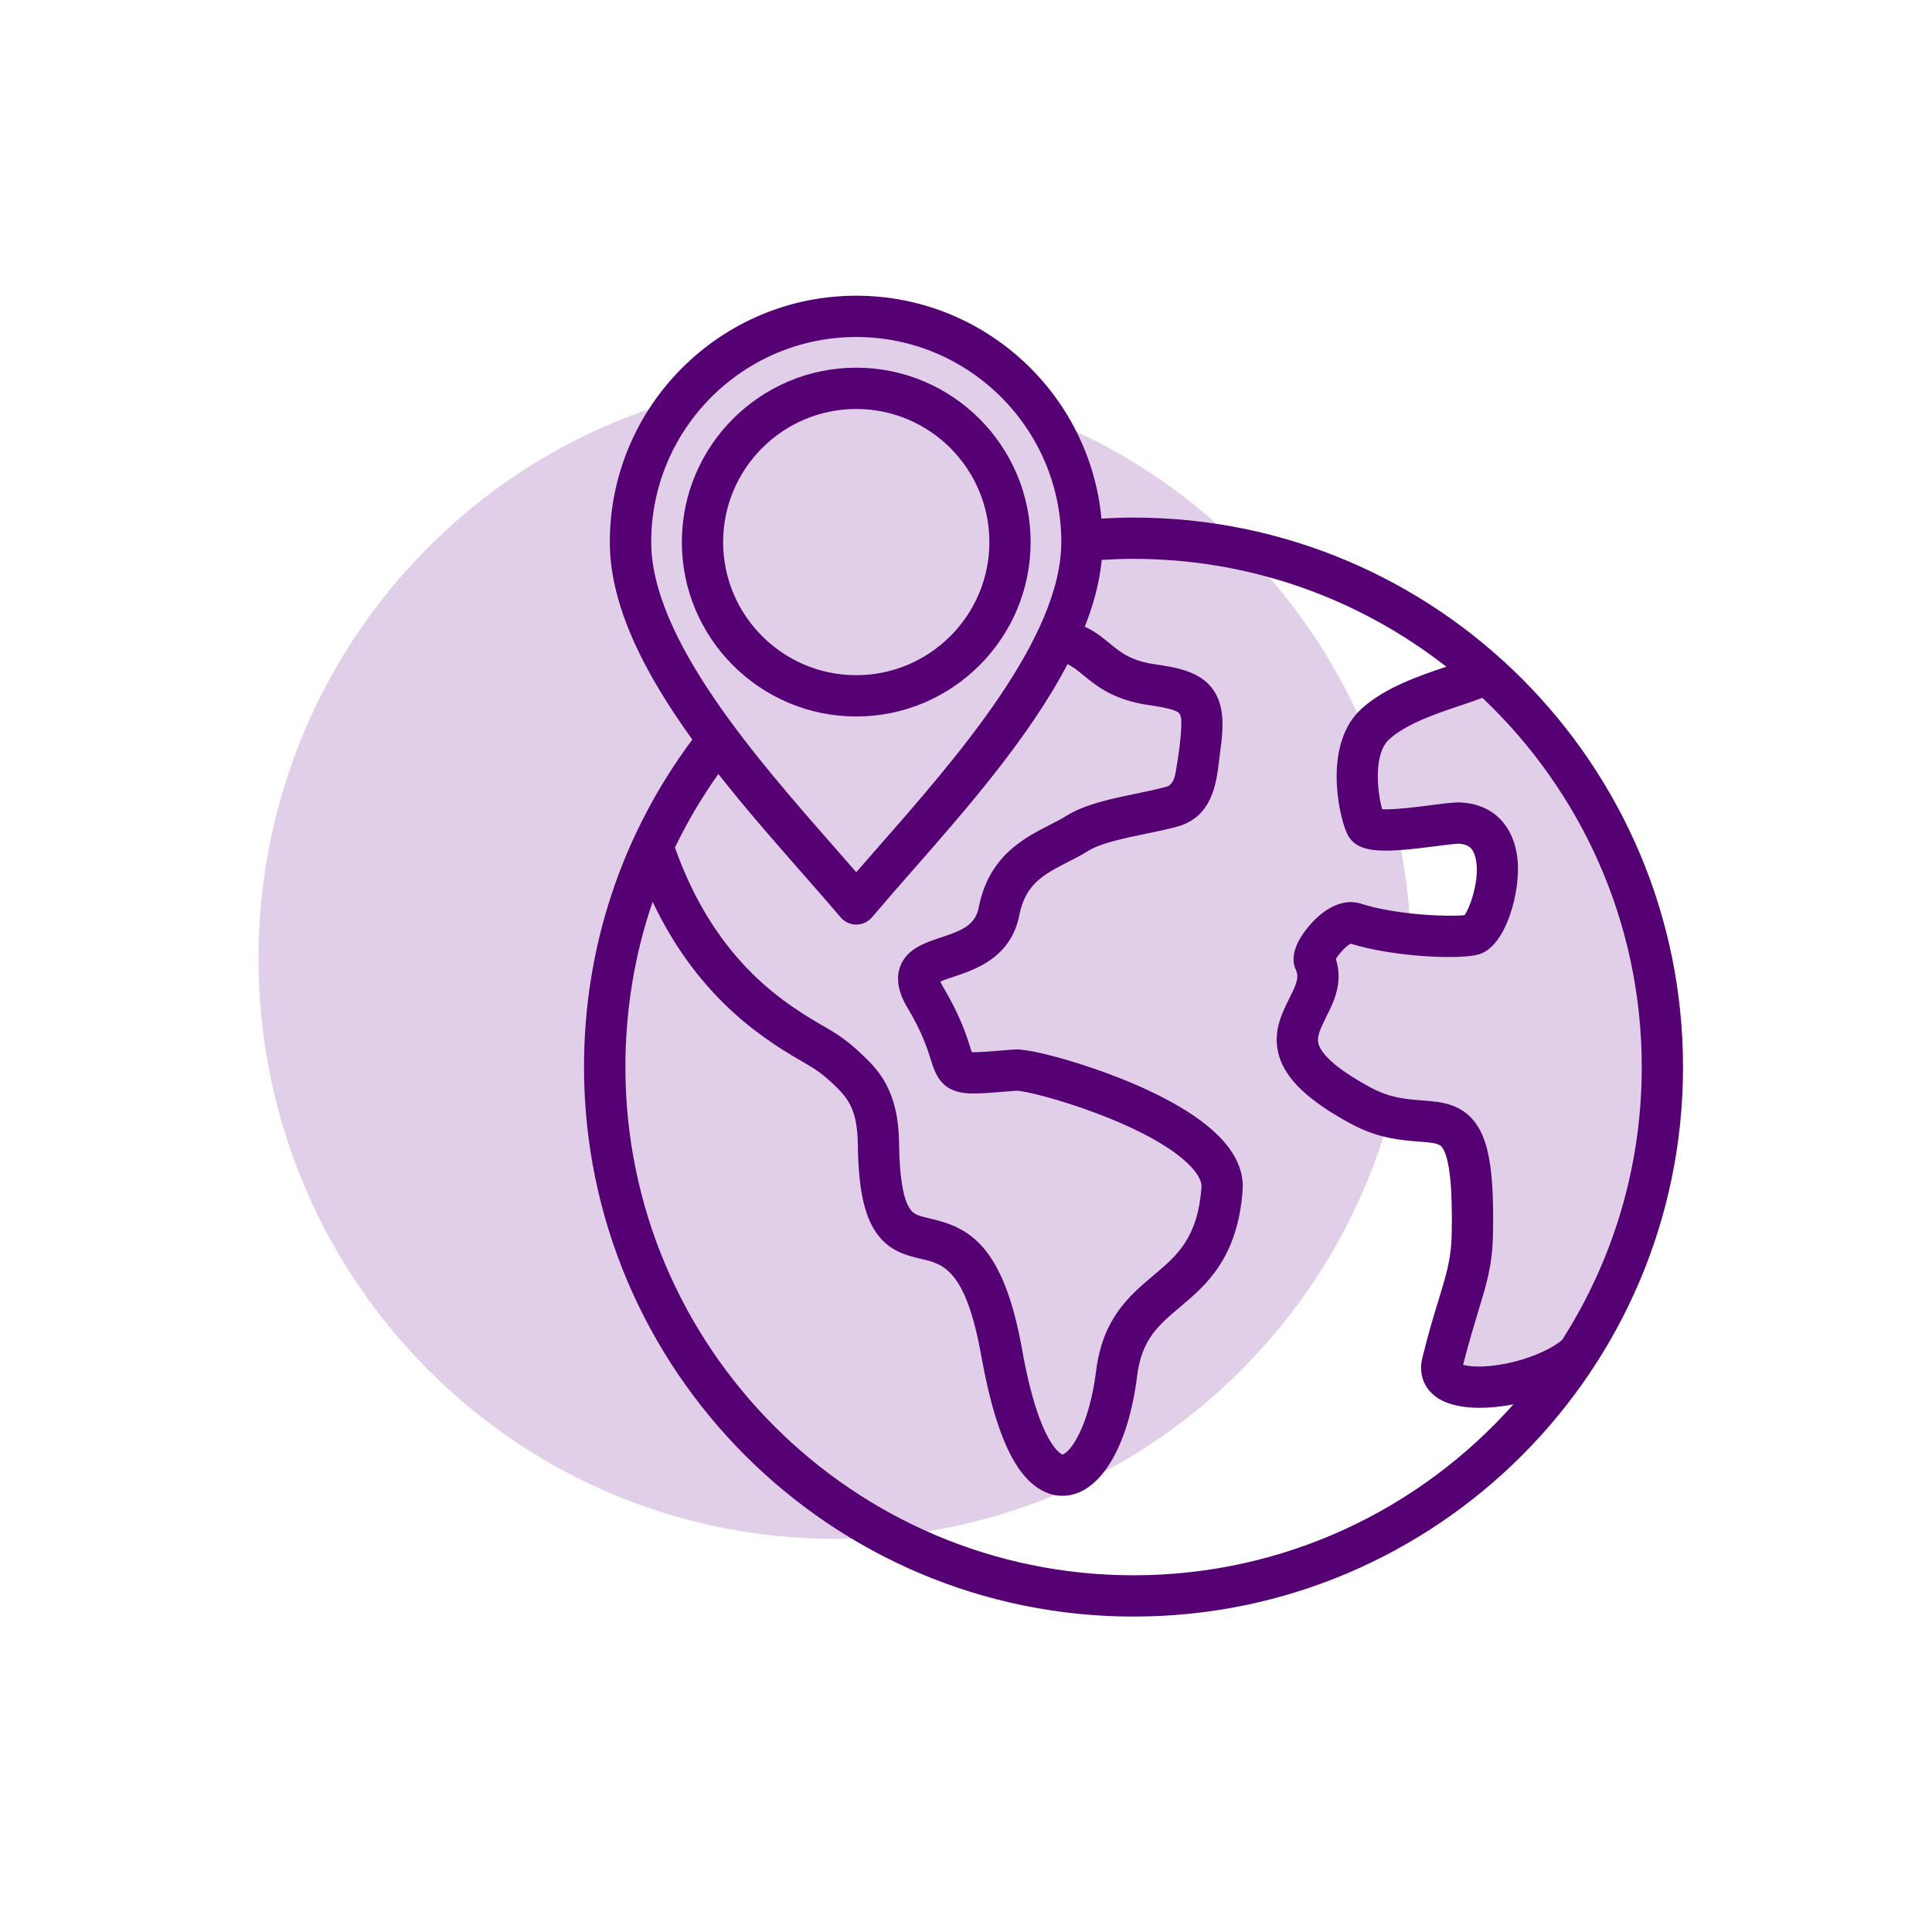 <svg width="98" height="98" viewBox="0 0 98 98" fill="none" xmlns="http://www.w3.org/2000/svg">
<path d="M63.02 69.438C74.437 57.944 74.437 39.307 63.02 27.813C51.602 16.318 33.091 16.318 21.673 27.813C10.256 39.307 10.256 57.944 21.673 69.438C33.091 80.933 51.602 80.933 63.02 69.438Z" fill="#E1CEE8"/>
<path fill-rule="evenodd" clip-rule="evenodd" d="M43.432 35.82C48.021 35.82 51.754 32.085 51.754 27.497C51.754 22.909 48.02 19.174 43.432 19.174C38.844 19.174 35.11 22.909 35.11 27.497C35.11 32.085 38.844 35.82 43.432 35.82ZM54.357 27.497C54.357 31.23 51.417 35.433 49.201 38.264C47.853 39.985 46.415 41.63 44.974 43.273C44.59 43.71 44.209 44.149 43.827 44.587L43.432 45.038L43.038 44.587C42.656 44.149 42.274 43.71 41.891 43.273C40.449 41.63 39.012 39.985 37.664 38.264C35.447 35.433 32.508 31.229 32.508 27.497C32.508 21.472 37.408 16.57 43.432 16.57C49.457 16.57 54.357 21.473 54.357 27.497ZM33.763 42.765C34.404 41.434 35.157 40.161 36.012 38.957L36.417 38.386L36.85 38.936C38.206 40.663 39.653 42.315 41.103 43.963C41.752 44.7 42.4 45.439 43.035 46.188C43.135 46.305 43.278 46.375 43.432 46.375C43.589 46.375 43.734 46.307 43.835 46.188C44.47 45.44 45.114 44.7 45.761 43.963C47.118 42.419 48.473 40.873 49.755 39.266C51.203 37.45 52.608 35.51 53.684 33.448L53.915 33.006L54.367 33.215C54.712 33.374 54.998 33.61 55.289 33.849C55.665 34.158 56.022 34.435 56.455 34.663C57.057 34.98 57.711 35.157 58.383 35.253C58.886 35.325 59.896 35.452 60.22 35.85C60.484 36.173 60.45 36.57 60.437 36.954C60.412 37.64 60.305 38.319 60.196 38.995C60.101 39.58 59.964 40.237 59.296 40.416C58.79 40.552 58.274 40.658 57.76 40.764C56.694 40.985 55.298 41.245 54.37 41.826C54.08 42.008 53.771 42.163 53.467 42.319C52.76 42.681 52.084 43.041 51.502 43.594C50.769 44.289 50.355 45.136 50.162 46.123C49.921 47.358 48.944 47.702 47.874 48.056C47.234 48.267 46.412 48.511 46.151 49.207C45.936 49.779 46.207 50.392 46.499 50.881C47.033 51.776 47.396 52.59 47.709 53.577C47.888 54.141 48.037 54.657 48.659 54.855C48.917 54.938 49.202 54.947 49.471 54.943C49.997 54.936 50.538 54.882 51.063 54.84L51.547 54.801L51.575 54.802C51.836 54.809 52.15 54.878 52.405 54.935C52.833 55.03 53.258 55.146 53.678 55.269C54.801 55.598 55.922 55.996 56.996 56.459C58.275 57.012 59.881 57.825 60.831 58.862C61.178 59.242 61.508 59.739 61.466 60.277C61.343 61.861 60.922 63.113 59.79 64.251C59.489 64.553 59.163 64.828 58.837 65.102C58.215 65.626 57.624 66.135 57.148 66.803C56.549 67.646 56.245 68.587 56.118 69.608C55.975 70.758 55.683 72.061 55.143 73.095C54.931 73.501 54.443 74.291 53.908 74.304L53.901 74.304H53.895C53.407 74.304 52.939 73.593 52.736 73.232C52.441 72.705 52.218 72.111 52.036 71.537C51.729 70.566 51.509 69.552 51.33 68.55C51.057 67.02 50.579 65.014 49.591 63.767C48.983 62.998 48.291 62.637 47.359 62.393C47.266 62.369 47.173 62.346 47.079 62.325C46.541 62.2 46.059 62.102 45.729 61.62C45.151 60.776 45.093 58.993 45.082 58.003C45.071 57.051 44.931 56.061 44.469 55.214C44.151 54.631 43.742 54.224 43.265 53.775C42.781 53.32 42.284 52.949 41.708 52.617C41.099 52.267 40.503 51.913 39.924 51.514C39.158 50.987 38.441 50.4 37.78 49.746C35.912 47.896 34.617 45.634 33.742 43.167L33.669 42.961L33.763 42.765ZM68.667 47.368C69.366 47.584 70.109 47.725 70.833 47.827C71.642 47.94 72.471 48.008 73.288 48.019C73.731 48.026 74.429 48.028 74.856 47.911C75.628 47.7 76.115 46.3 76.28 45.618C76.432 44.989 76.524 44.24 76.449 43.594C76.288 42.205 75.464 41.282 74.035 41.226C73.885 41.22 73.725 41.236 73.576 41.25C73.291 41.279 73.005 41.317 72.721 41.353C72.291 41.408 71.861 41.462 71.429 41.505C70.998 41.548 70.521 41.594 70.088 41.575L69.709 41.559L69.607 41.193C69.283 40.032 69.138 38.006 70.11 37.117C71.079 36.23 72.712 35.692 73.952 35.279C74.302 35.162 74.656 35.044 74.999 34.909L75.309 34.787L75.551 35.015C80.821 39.997 83.801 46.869 83.801 54.127C83.801 59.148 82.383 64.026 79.675 68.255L79.632 68.323L79.571 68.374C78.784 69.034 77.513 69.475 76.517 69.677C75.817 69.819 74.762 69.942 74.062 69.727L73.586 69.58L73.709 69.097C73.943 68.178 74.205 67.275 74.48 66.368C74.877 65.062 75.176 64.047 75.205 62.661C75.228 61.547 75.231 60.36 75.081 59.254C74.999 58.65 74.856 57.969 74.534 57.442C73.957 56.497 73.097 56.416 72.09 56.339C71.035 56.26 70.228 56.138 69.276 55.624C68.386 55.144 66.729 54.183 66.391 53.141L66.387 53.129C66.202 52.509 66.526 51.898 66.797 51.357C67.208 50.539 67.566 49.738 67.262 48.811L67.187 48.584L67.311 48.379C67.512 48.042 67.935 47.563 68.287 47.395L68.472 47.307L68.667 47.368Z" fill="#E1CEE8"/>
<path fill-rule="evenodd" clip-rule="evenodd" d="M36.68 27.497C36.68 23.774 39.71 20.745 43.433 20.745C47.155 20.745 50.186 23.774 50.186 27.497C50.186 31.22 47.155 34.249 43.433 34.249C39.71 34.249 36.68 31.22 36.68 27.497ZM52.278 27.497C52.278 22.62 48.309 18.651 43.433 18.651C38.556 18.651 34.587 22.62 34.587 27.497C34.587 32.375 38.556 36.343 43.433 36.343C48.309 36.343 52.278 32.375 52.278 27.497ZM57.5 79.906C65.155 79.906 72.043 76.551 76.766 71.236C76.185 71.348 75.605 71.411 75.062 71.411C74.26 71.411 73.543 71.276 73.037 70.983C72.266 70.533 71.932 69.745 72.148 68.876C72.463 67.604 72.747 66.663 72.982 65.908C73.371 64.626 73.611 63.851 73.636 62.628C73.685 60.29 73.537 58.821 73.192 58.26C73.05 58.024 72.877 57.974 71.975 57.906C71.099 57.839 69.901 57.748 68.531 57.006C66.42 55.867 65.266 54.788 64.895 53.609C64.519 52.411 65.006 51.437 65.395 50.655C65.778 49.892 65.907 49.569 65.728 49.184C65.34 48.355 66.031 47.386 66.475 46.883C67.296 45.958 68.235 45.578 69.037 45.84C70.821 46.417 73.512 46.51 74.29 46.422C74.623 45.95 75.16 44.301 74.784 43.314C74.667 43.017 74.488 42.816 73.969 42.796C73.969 42.796 73.969 42.796 73.963 42.796C73.821 42.796 73.321 42.86 72.92 42.911C70.321 43.245 68.821 43.38 68.321 42.265C67.864 41.24 67.148 37.699 69.055 35.958C70.234 34.879 72.024 34.266 73.364 33.819C68.982 30.393 63.476 28.348 57.5 28.348C56.963 28.348 56.426 28.367 55.883 28.4C55.778 29.519 55.476 30.652 55.025 31.788C55.544 32.027 55.932 32.342 56.284 32.633C56.871 33.111 57.371 33.523 58.605 33.699C59.729 33.86 60.797 34.069 61.438 34.855C62.093 35.654 62.093 36.733 61.895 38.108C61.877 38.254 61.858 38.404 61.84 38.557C61.704 39.709 61.5 41.449 59.704 41.932C59.192 42.072 58.624 42.189 58.081 42.301C56.976 42.53 55.834 42.767 55.204 43.158C54.871 43.366 54.525 43.546 54.185 43.718C52.969 44.339 52.013 44.828 51.704 46.423C51.278 48.584 49.457 49.187 48.365 49.547C48.161 49.616 47.877 49.709 47.698 49.79C47.729 49.86 47.772 49.954 47.846 50.076C48.704 51.516 49.019 52.512 49.21 53.108C49.235 53.194 49.266 53.294 49.297 53.374C49.605 53.385 50.235 53.333 50.939 53.276L51.42 53.237C52.192 53.175 54.383 53.792 56.05 54.402C57.877 55.068 60.352 56.165 61.797 57.603C62.691 58.494 63.105 59.433 63.031 60.395C62.772 63.842 61.154 65.207 59.852 66.303C58.766 67.218 57.908 67.941 57.679 69.8C57.229 73.442 55.766 75.825 53.951 75.873C53.932 75.874 53.914 75.874 53.895 75.874C53.198 75.874 52.204 75.528 51.334 73.931C50.704 72.774 50.185 71.056 49.784 68.826C48.994 64.381 47.84 64.113 46.722 63.855C46 63.686 45.093 63.477 44.432 62.506C43.821 61.613 43.537 60.23 43.513 58.021C43.488 56.142 42.914 55.603 42.192 54.919C41.79 54.541 41.401 54.254 40.92 53.978C39.093 52.924 35.531 50.875 33.105 45.743C32.192 48.407 31.723 51.226 31.723 54.127C31.723 68.342 43.284 79.906 57.5 79.906ZM40.71 44.309C39.322 42.73 37.828 41.028 36.439 39.26C35.593 40.451 34.859 41.698 34.235 42.992C36.34 48.923 39.988 51.024 41.97 52.164C42.593 52.524 43.099 52.9 43.624 53.394C44.494 54.211 45.575 55.229 45.605 57.998C45.624 59.695 45.809 60.814 46.161 61.324C46.346 61.598 46.568 61.668 47.198 61.815C49.105 62.257 50.889 63.097 51.846 68.459C52.729 73.409 53.883 73.781 53.895 73.781C53.957 73.779 54.284 73.609 54.679 72.853C55.111 72.026 55.439 70.851 55.599 69.543C55.932 66.869 57.297 65.717 58.5 64.702C59.71 63.685 60.747 62.807 60.945 60.237C60.97 59.947 60.797 59.603 60.445 59.216C58.439 57.028 52.463 55.348 51.562 55.325L51.105 55.362C49.692 55.477 49.05 55.529 48.501 55.354C47.63 55.077 47.408 54.364 47.21 53.735C47.038 53.195 46.784 52.378 46.05 51.15C45.871 50.849 45.322 49.935 45.661 49.023C46.001 48.126 46.908 47.825 47.71 47.559C48.797 47.2 49.47 46.935 49.649 46.023C50.155 43.428 51.932 42.518 53.229 41.853C53.544 41.694 53.84 41.543 54.093 41.382C55.037 40.794 56.371 40.517 57.655 40.252C58.198 40.139 58.704 40.033 59.161 39.91C59.562 39.803 59.624 39.251 59.679 38.911C59.785 38.26 59.889 37.595 59.914 36.936C59.92 36.728 59.963 36.361 59.815 36.181C59.636 35.961 58.636 35.818 58.309 35.771C56.5 35.513 55.642 34.814 54.957 34.253C54.661 34.007 54.426 33.819 54.149 33.69C52.198 37.428 48.957 41.118 46.155 44.308C45.464 45.095 44.815 45.838 44.235 46.526C44.031 46.762 43.741 46.898 43.433 46.898C43.124 46.898 42.834 46.762 42.636 46.526C42.05 45.838 41.402 45.095 40.71 44.309ZM43.433 17.094C37.698 17.094 33.032 21.76 33.032 27.497C33.032 32.382 38.377 38.478 42.285 42.928C42.68 43.381 43.062 43.819 43.433 44.243C43.803 43.819 44.186 43.381 44.581 42.928C48.488 38.478 53.834 32.382 53.834 27.497C53.834 21.76 49.167 17.094 43.433 17.094ZM83.278 54.127C83.278 59.22 81.796 63.971 79.235 67.973C78.642 68.47 77.556 68.931 76.414 69.164C75.272 69.394 74.531 69.324 74.216 69.227C74.506 68.088 74.76 67.257 74.982 66.52C75.395 65.165 75.698 64.186 75.729 62.672C75.79 59.736 75.574 58.142 74.982 57.169C74.253 55.978 73.13 55.893 72.13 55.818C71.334 55.758 70.507 55.695 69.525 55.163C67.587 54.118 67.025 53.398 66.889 52.979C66.778 52.608 66.951 52.23 67.266 51.592C67.648 50.84 68.148 49.834 67.76 48.648C67.926 48.37 68.284 47.977 68.513 47.868C70.686 48.541 74.006 48.687 74.994 48.416C76.395 48.033 77.161 45.189 76.969 43.534C76.772 41.825 75.686 40.767 74.056 40.703C73.778 40.693 73.383 40.741 72.655 40.834C72.05 40.913 70.741 41.08 70.111 41.053C69.852 40.122 69.667 38.236 70.463 37.504C71.346 36.699 72.945 36.165 74.118 35.775C74.537 35.634 74.889 35.515 75.192 35.396C80.167 40.099 83.278 46.755 83.278 54.127ZM57.5 26.254C56.963 26.254 56.42 26.272 55.871 26.304C55.272 19.97 49.92 15 43.433 15C36.544 15 30.933 20.606 30.933 27.497C30.933 30.779 32.748 34.228 35.118 37.514C31.525 42.342 29.624 48.068 29.624 54.127C29.624 69.496 42.13 82 57.5 82C72.871 82 85.371 69.496 85.371 54.127C85.371 38.758 72.871 26.254 57.5 26.254Z" fill="#550073"/>
</svg>

